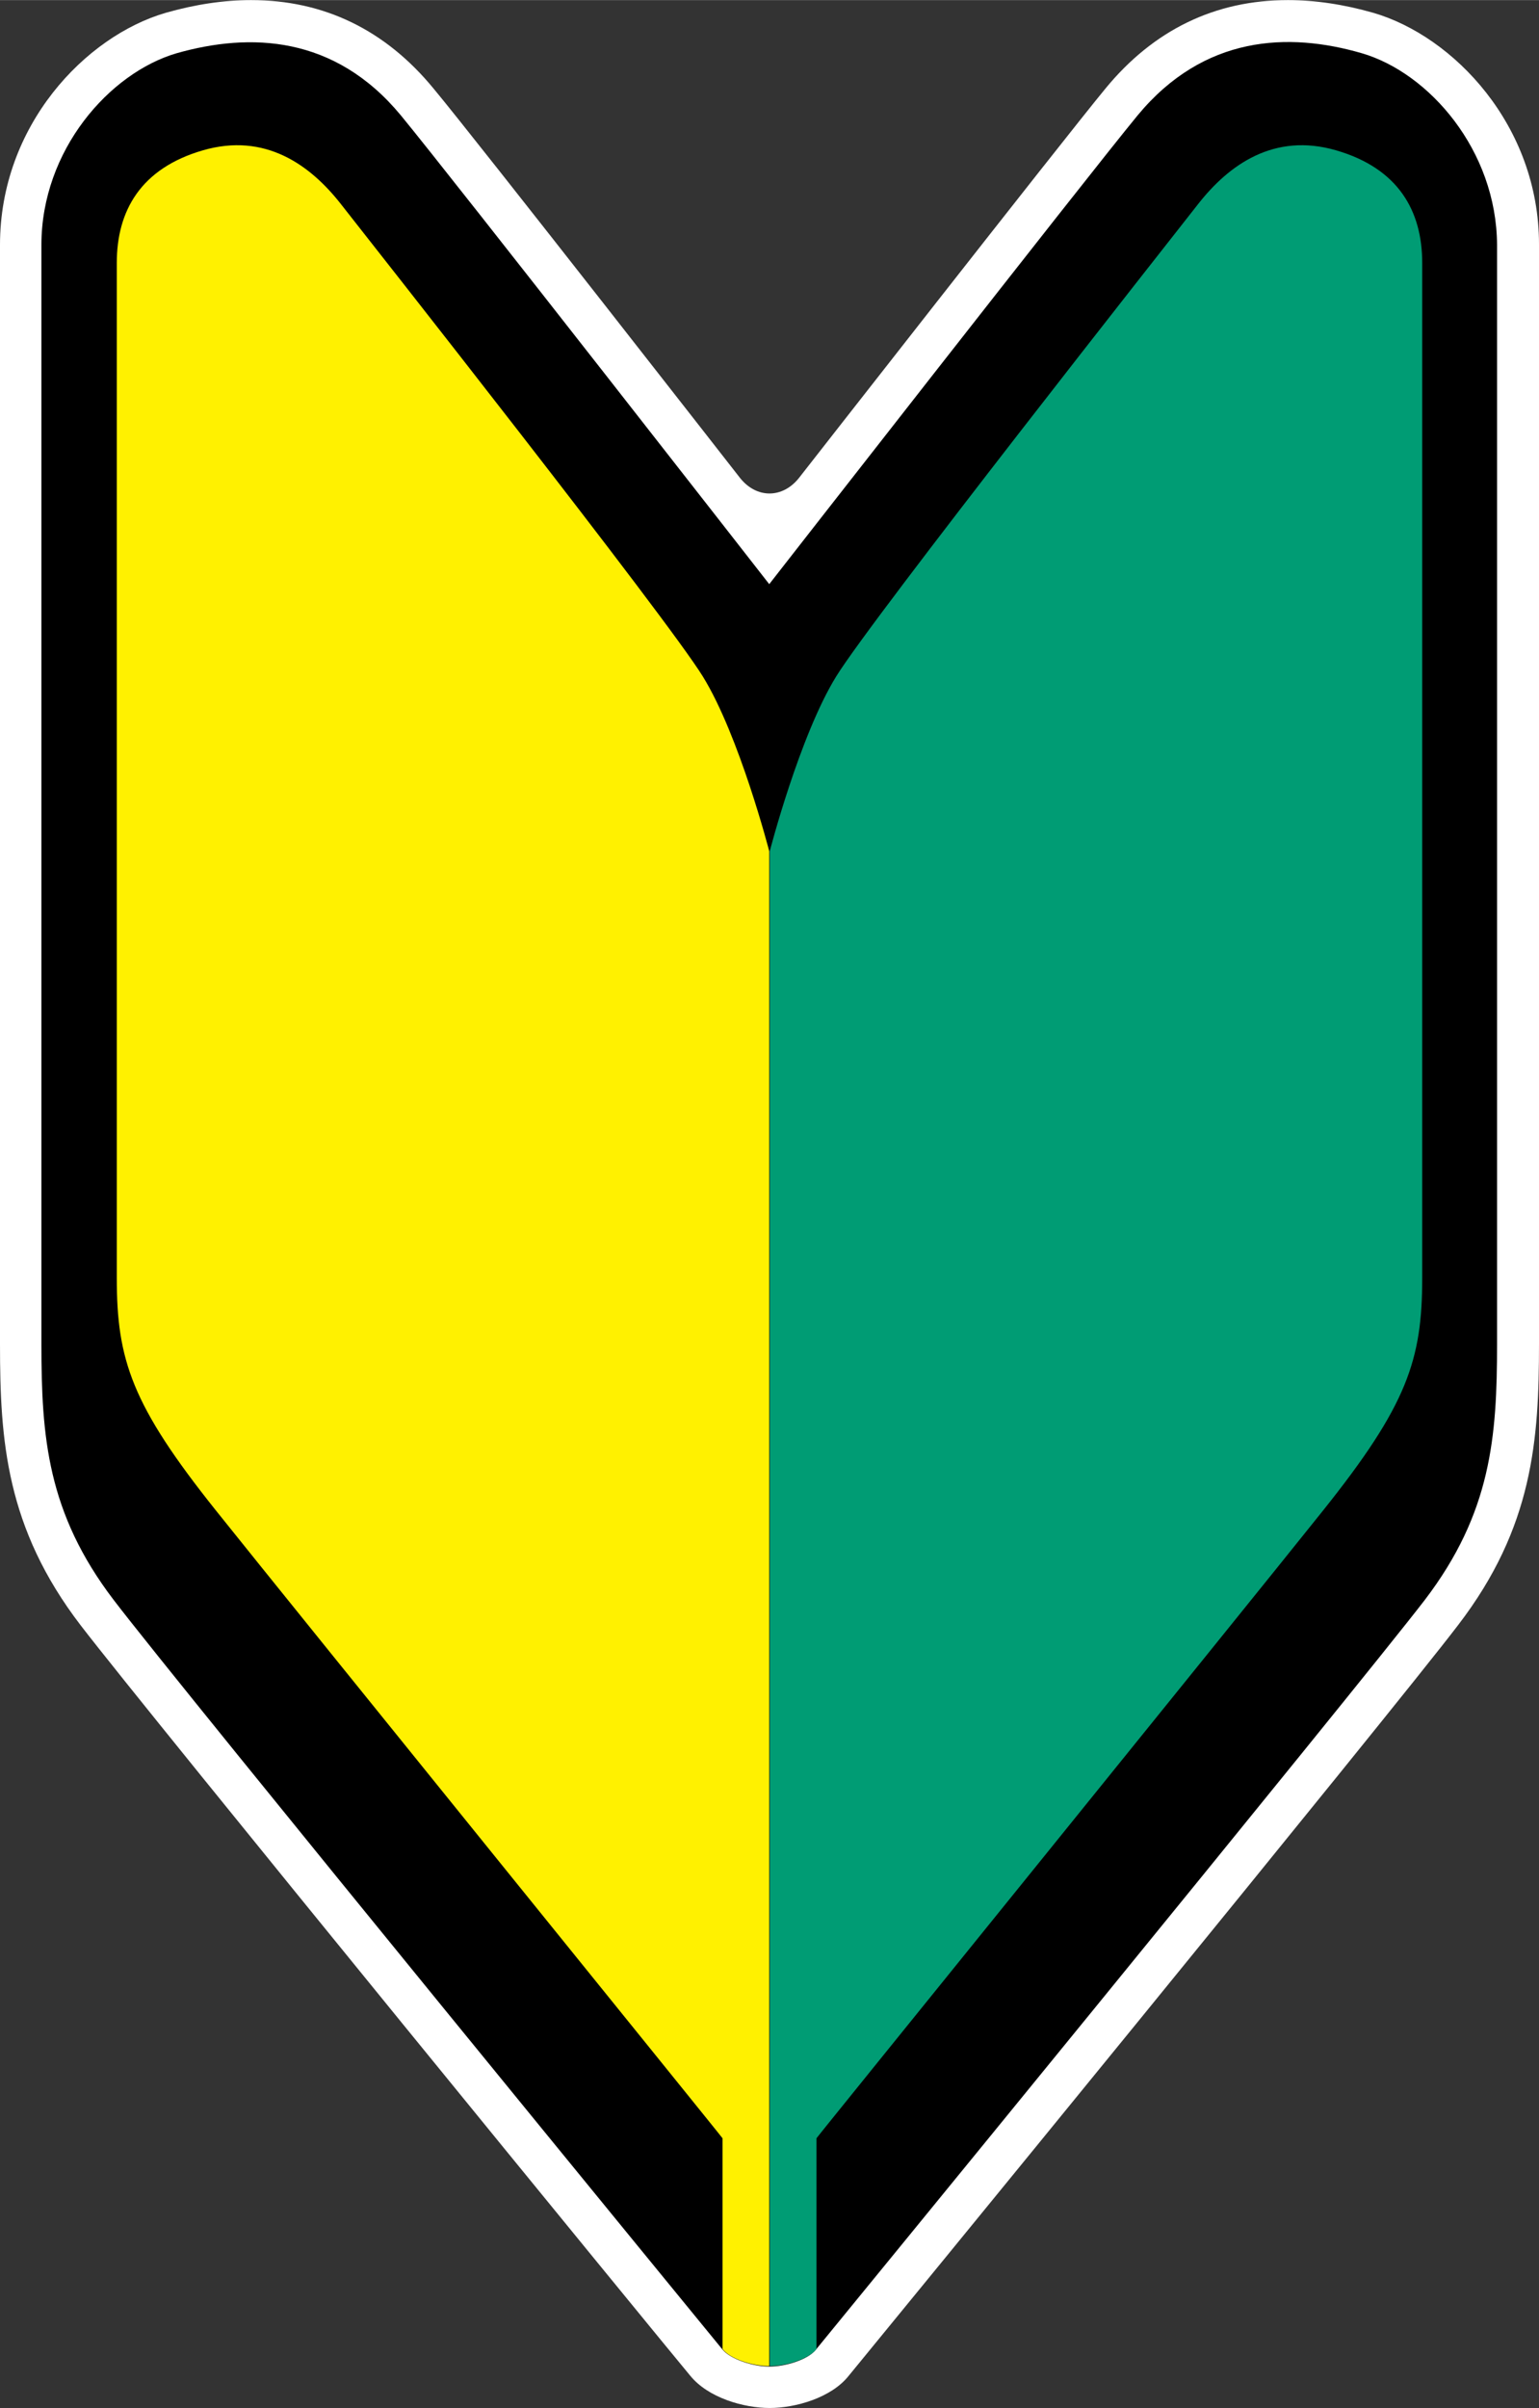<svg id="レイヤー_1" xmlns="http://www.w3.org/2000/svg" viewBox="0 0 289.9 453.5" width="1598" height="2500"><rect x="0" y="0" width="289.9" height="453.5" fill="#333333" stroke="none"/><style>.st0{fill:#fff}.st1{fill:#009c74}.st2{fill:#fff100}</style><path class="st0" d="M258.7 2.4C253.1.8 247.7 0 242.6 0c-13.7 0-25.3 5.6-34.4 16.7-8 9.7-57.7 73.3-57.7 73.3-3.1 3.9-8 3.9-11.1 0 0 0-49.7-63.7-57.7-73.3C72.6 5.6 61 0 47.3 0c-5.1 0-10.5.8-16.1 2.4C16.1 6.8 0 23.6 0 46.1v207c0 18.1 1.1 34.6 15.2 53C27.7 322.4 125.8 442.4 130 447.4c3.4 4.2 10.1 6.1 15 6.1 4.8 0 11.6-1.9 14.9-6.1 4.2-5.1 102.4-125.1 114.8-141.4 14.1-18.4 15.2-34.9 15.2-53V46c0-22.4-16.1-39.2-31.2-43.6z"/><path d="M256.5 10c-13.8-4-29.7-3.4-42.2 11.7-9.8 11.9-69.4 88.3-69.4 88.3S85.3 33.6 75.5 21.7C63 6.6 47.1 6.1 33.3 10 20.6 13.7 7.8 28.3 7.8 46.1v207c0 17.5 1.1 31.8 13.6 48.2 12.5 16.4 114.7 141.2 114.7 141.2 1.5 1.8 5.7 3.2 8.8 3.2 3.1 0 7.3-1.3 8.8-3.2 0 0 102.1-124.8 114.7-141.2 12.5-16.4 13.6-30.7 13.6-48.2v-207c-.1-17.8-12.8-32.4-25.5-36.1z"/><path class="st1" d="M249.2 284.5c15.9-19.9 18.7-28.4 18.7-43.8V49.5c0-9.8-4.5-17.8-16.2-21.2-11.7-3.4-20.2 2.7-26 10.1-5.8 7.4-61.3 77.8-68.2 89-6.9 11.2-12.5 32.9-12.5 32.9v285.3c3.1 0 7.3-1.3 8.8-3.2v-39.7c-.1 0 79.5-98.3 95.4-118.2z"/><path class="st2" d="M40.7 284.5C24.8 264.6 22 256.1 22 240.7V49.5c0-9.8 4.5-17.8 16.2-21.2s20.2 2.7 26 10.1c5.8 7.4 61.3 77.8 68.2 89 6.9 11.2 12.5 32.9 12.5 32.9v285.3c-3.1 0-7.3-1.3-8.8-3.2v-39.7c.1 0-79.5-98.3-95.4-118.2z"/></svg>